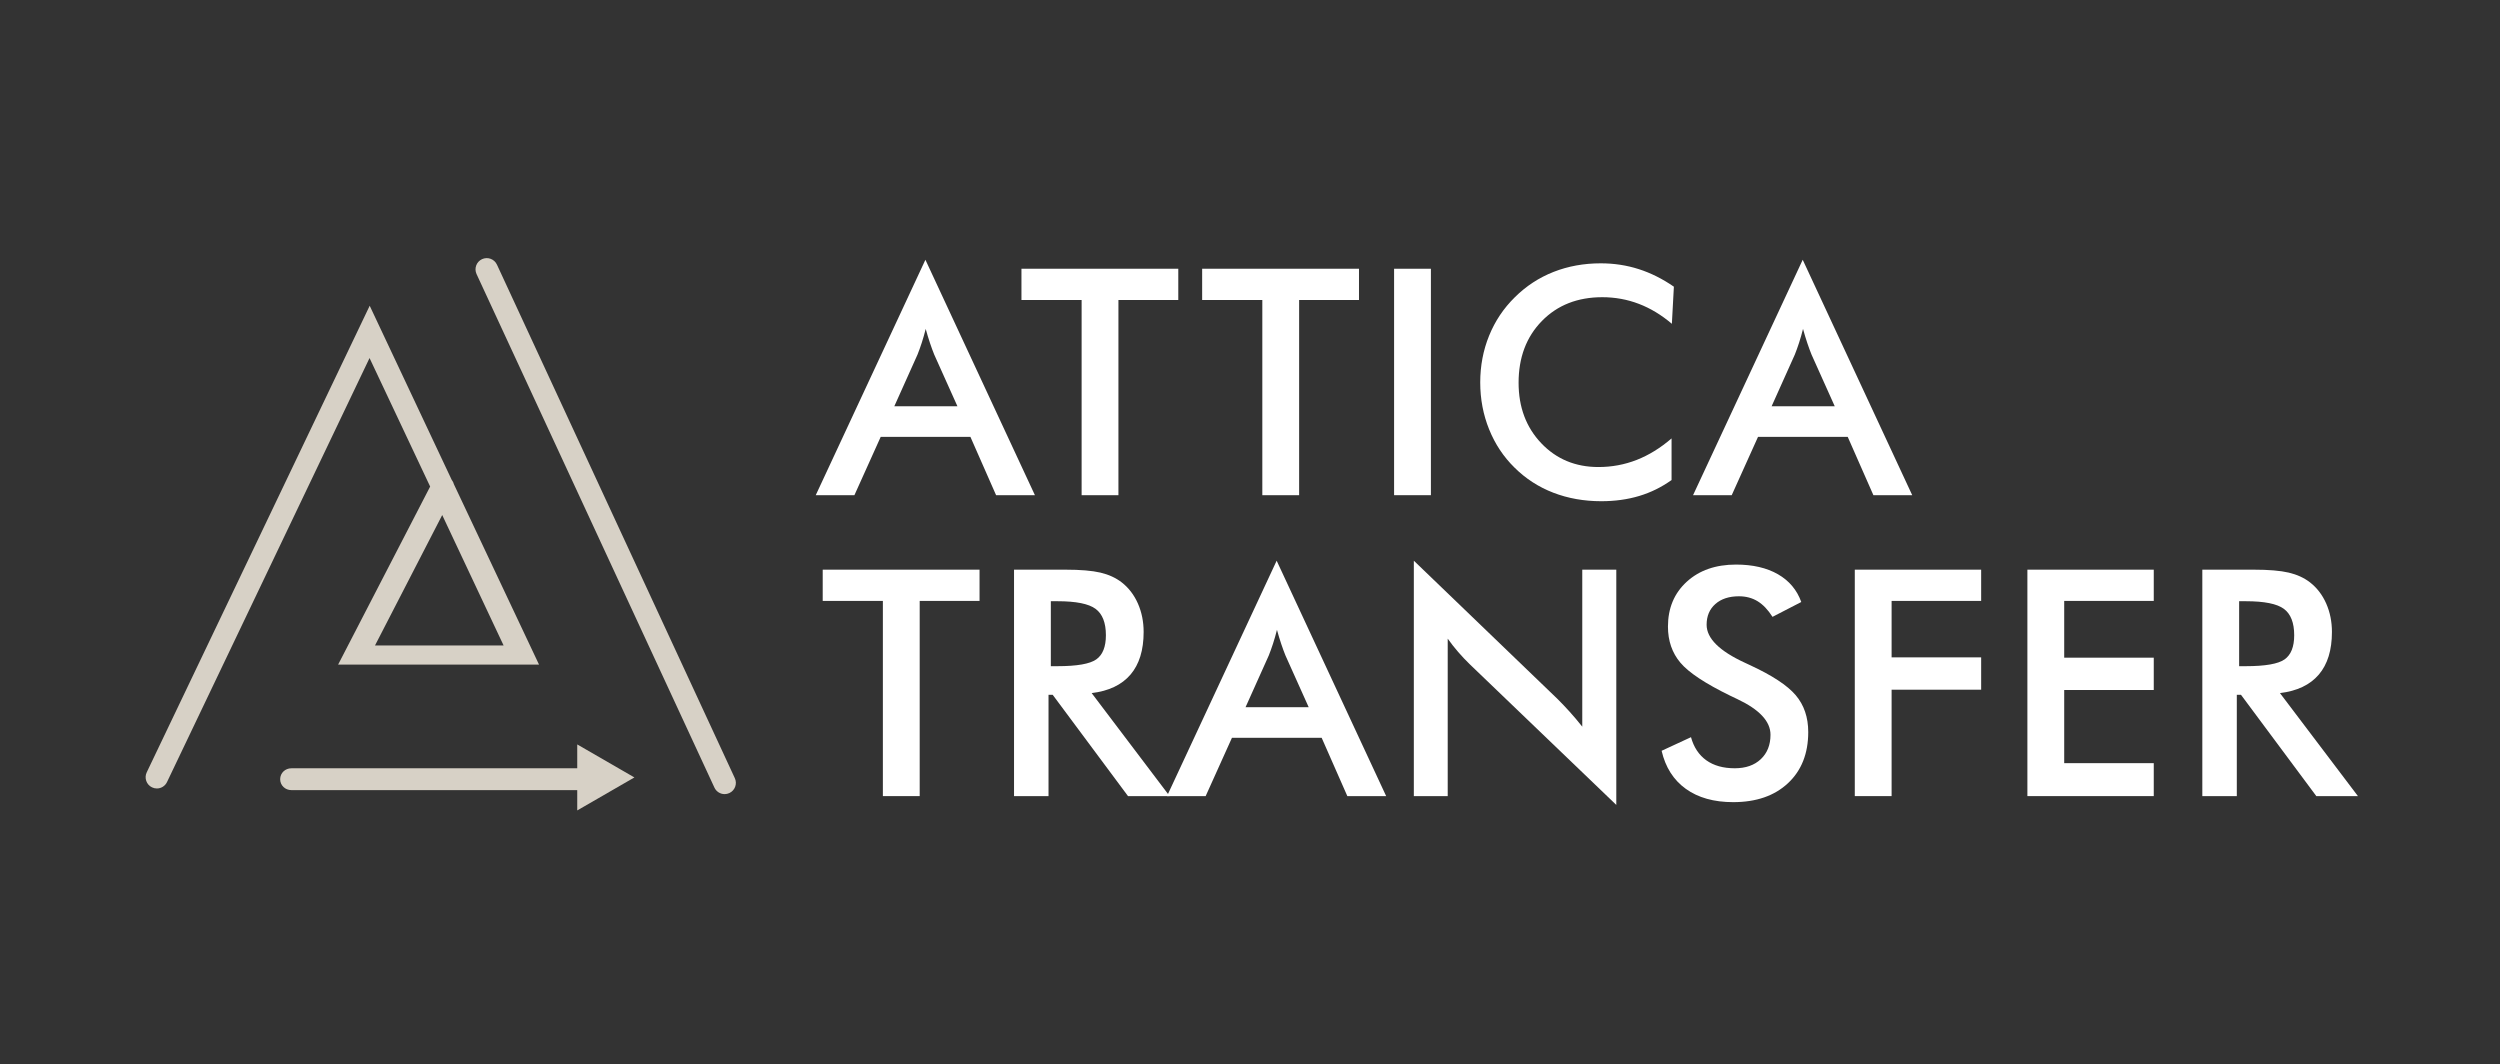 <?xml version="1.0" encoding="utf-8"?>
<!-- Generator: Adobe Illustrator 15.0.0, SVG Export Plug-In . SVG Version: 6.00 Build 0)  -->
<!DOCTYPE svg PUBLIC "-//W3C//DTD SVG 1.1//EN" "http://www.w3.org/Graphics/SVG/1.1/DTD/svg11.dtd">
<svg version="1.1" id="Layer_1" xmlns="http://www.w3.org/2000/svg" xmlns:xlink="http://www.w3.org/1999/xlink" x="0px" y="0px"
	 width="916px" height="390px" viewBox="0 0 916 390" enable-background="new 0 0 916 390" xml:space="preserve">
<rect x="0" y="0" width="916" height="390" fill="#333333" stroke="none"/>
<rect x="-314" y="-82" display="none" fill="#562D2D" width="1544" height="568"/>
<g>
	<path fill="#D7D1C6" d="M157.608,178.276L123.891,243.5h73.604l-31.23-66.165c-0.132-0.575-0.385-1.021-0.748-1.493l-30.058-63.818
		L53.759,282.986c-0.98,2.051-0.114,4.521,1.938,5.502c0.573,0.274,1.178,0.41,1.773,0.41c1.536,0,3.01-0.861,3.716-2.341
		L135.4,131.186L157.608,178.276z M184.519,236.5h-47.121l24.631-47.788L184.519,236.5z"/>
	<path fill="#D7D1C6" d="M269.238,285.117L182.08,96.963c-0.956-2.065-3.402-2.962-5.466-2.006c-2.062,0.958-2.96,3.404-2.005,5.467
		l87.158,188.156c0.697,1.501,2.185,2.386,3.739,2.386c0.579,0,1.168-0.124,1.728-0.383
		C269.295,289.628,270.194,287.181,269.238,285.117z"/>
	<path fill="#D7D1C6" d="M211.5,281.5H106.769c-2.273,0-4.116,1.727-4.116,4s1.843,4,4.116,4H211.5v7.442l20.946-12.093
		L211.5,272.756V281.5z"/>
</g>
<g>
	<path fill="#FFFFFF" d="M364.968,181.435l-9.407-21.365h-32.87l-9.634,21.365H298.89l40.18-86.254l40.124,86.254H364.968z
		 M327.679,148.849H350.8l-8.501-18.929c-0.491-1.208-1.001-2.597-1.53-4.165c-0.529-1.567-1.059-3.315-1.587-5.242
		c-0.453,1.813-0.936,3.505-1.445,5.072c-0.51,1.568-1.03,3.013-1.559,4.335L327.679,148.849z"/>
	<path fill="#FFFFFF" d="M409.792,109.916v71.519h-13.488v-71.519H374.26V98.468h57.464v11.448H409.792z"/>
	<path fill="#FFFFFF" d="M476.001,109.916v71.519h-13.487v-71.519h-22.046V98.468h57.466v11.448H476.001z"/>
	<path fill="#FFFFFF" d="M510.795,181.435V98.468h13.488v82.967H510.795z"/>
	<path fill="#FFFFFF" d="M612.574,118.643c-3.816-3.249-7.85-5.686-12.1-7.311c-4.25-1.624-8.719-2.437-13.403-2.437
		c-9.066,0-16.444,2.91-22.13,8.728c-5.687,5.818-8.529,13.355-8.529,22.611c0,8.954,2.768,16.341,8.303,22.158
		c5.534,5.818,12.515,8.728,20.94,8.728c4.91,0,9.585-0.869,14.026-2.607c4.438-1.737,8.698-4.364,12.778-7.877v15.245
		c-3.626,2.607-7.575,4.554-11.844,5.837c-4.271,1.284-8.897,1.927-13.884,1.927c-6.348,0-12.213-1.04-17.597-3.117
		c-5.385-2.077-10.116-5.137-14.196-9.181c-4.043-3.967-7.15-8.642-9.322-14.026c-2.174-5.384-3.259-11.116-3.259-17.2
		c0-6.083,1.085-11.796,3.259-17.143c2.172-5.346,5.316-10.039,9.436-14.083c4.117-4.081,8.84-7.169,14.168-9.266
		c5.326-2.096,11.087-3.145,17.284-3.145c4.874,0,9.521,0.708,13.941,2.125c4.421,1.417,8.707,3.562,12.864,6.433L612.574,118.643z"
		/>
	<path fill="#FFFFFF" d="M686.413,181.435l-9.407-21.365h-32.869l-9.634,21.365h-14.169l40.181-86.254l40.123,86.254H686.413z
		 M649.123,148.849h23.123l-8.501-18.929c-0.491-1.208-1.002-2.597-1.53-4.165c-0.529-1.567-1.058-3.315-1.587-5.242
		c-0.453,1.813-0.935,3.505-1.445,5.072c-0.51,1.568-1.029,3.013-1.558,4.335L649.123,148.849z"/>
	<g>
		<path fill="#FFFFFF" d="M336.973,220.175v71.519h-13.488v-71.519H301.44v-11.448h57.464v11.448H336.973z"/>
		<path fill="#FFFFFF" d="M384.178,254.574v37.119H371.54v-82.967h18.814c5.516,0,9.794,0.36,12.836,1.077
			c3.041,0.718,5.639,1.908,7.792,3.57c2.568,2.003,4.552,4.591,5.95,7.765c1.398,3.173,2.098,6.649,2.098,10.427
			c0,6.65-1.606,11.854-4.817,15.613c-3.211,3.76-7.953,6.017-14.225,6.771l28.563,37.743h-15.245l-27.599-37.119H384.178z
			 M385.027,244.09h2.437c7.14,0,11.881-0.83,14.224-2.494c2.342-1.661,3.514-4.608,3.514-8.84c0-4.57-1.257-7.793-3.769-9.663
			c-2.513-1.87-7.168-2.805-13.969-2.805h-2.437V244.09z"/>
		<path fill="#FFFFFF" d="M493.664,291.693l-9.408-21.365h-32.869l-9.634,21.365h-14.168l40.181-86.253l40.122,86.253H493.664z
			 M456.375,259.107h23.122l-8.501-18.928c-0.492-1.209-1.002-2.598-1.53-4.165c-0.529-1.567-1.059-3.315-1.586-5.242
			c-0.454,1.813-0.936,3.505-1.445,5.071c-0.511,1.568-1.031,3.014-1.559,4.336L456.375,259.107z"/>
		<path fill="#FFFFFF" d="M518.03,291.693V205.44l52.704,50.721c1.435,1.437,2.891,2.967,4.363,4.59
			c1.474,1.625,3.022,3.457,4.647,5.497v-57.521h12.468v86.197l-53.781-51.628c-1.436-1.396-2.824-2.87-4.165-4.42
			c-1.342-1.549-2.617-3.174-3.825-4.873v57.69H518.03z"/>
		<path fill="#FFFFFF" d="M608.814,275.089l10.768-4.987c1.021,3.703,2.891,6.527,5.61,8.473c2.72,1.947,6.195,2.918,10.428,2.918
			c4.003,0,7.188-1.113,9.549-3.344c2.36-2.229,3.542-5.213,3.542-8.953c0-4.874-4.043-9.218-12.128-13.034
			c-1.134-0.567-2.003-0.982-2.606-1.247c-9.145-4.457-15.236-8.491-18.276-12.1c-3.042-3.606-4.563-8.019-4.563-13.232
			c0-6.763,2.296-12.241,6.886-16.435c4.591-4.194,10.606-6.29,18.05-6.29c6.12,0,11.24,1.181,15.358,3.541
			c4.117,2.361,6.97,5.752,8.557,10.173l-10.541,5.44c-1.663-2.607-3.485-4.514-5.469-5.724c-1.982-1.209-4.26-1.813-6.828-1.813
			c-3.627,0-6.509,0.944-8.643,2.834c-2.135,1.889-3.202,4.42-3.202,7.594c0,4.986,4.685,9.634,14.055,13.94
			c0.717,0.341,1.284,0.604,1.7,0.794c8.197,3.778,13.828,7.472,16.888,11.079c3.061,3.607,4.591,8.113,4.591,13.516
			c0,7.858-2.475,14.103-7.424,18.729c-4.951,4.629-11.639,6.942-20.062,6.942c-7.066,0-12.856-1.624-17.37-4.874
			C613.168,285.78,610.212,281.134,608.814,275.089z"/>
		<path fill="#FFFFFF" d="M679.594,291.693v-82.967h46.301v11.448h-32.813v20.685h32.813v11.844h-32.813v38.99H679.594z"/>
		<path fill="#FFFFFF" d="M742.837,291.693v-82.967h46.3v11.448h-32.813v20.798h32.813v11.845h-32.813v26.805h32.813v12.071H742.837
			z"/>
		<path fill="#FFFFFF" d="M819.567,254.574v37.119H806.93v-82.967h18.815c5.516,0,9.794,0.36,12.835,1.077
			c3.041,0.718,5.64,1.908,7.793,3.57c2.568,2.003,4.553,4.591,5.951,7.765c1.396,3.173,2.096,6.649,2.096,10.427
			c0,6.65-1.605,11.854-4.816,15.613c-3.211,3.76-7.954,6.017-14.225,6.771l28.563,37.743h-15.244l-27.6-37.119H819.567z
			 M820.418,244.09h2.437c7.141,0,11.881-0.83,14.225-2.494c2.343-1.661,3.514-4.608,3.514-8.84c0-4.57-1.257-7.793-3.769-9.663
			c-2.514-1.87-7.169-2.805-13.97-2.805h-2.437V244.09z"/>
	</g>
</g>
</svg>
